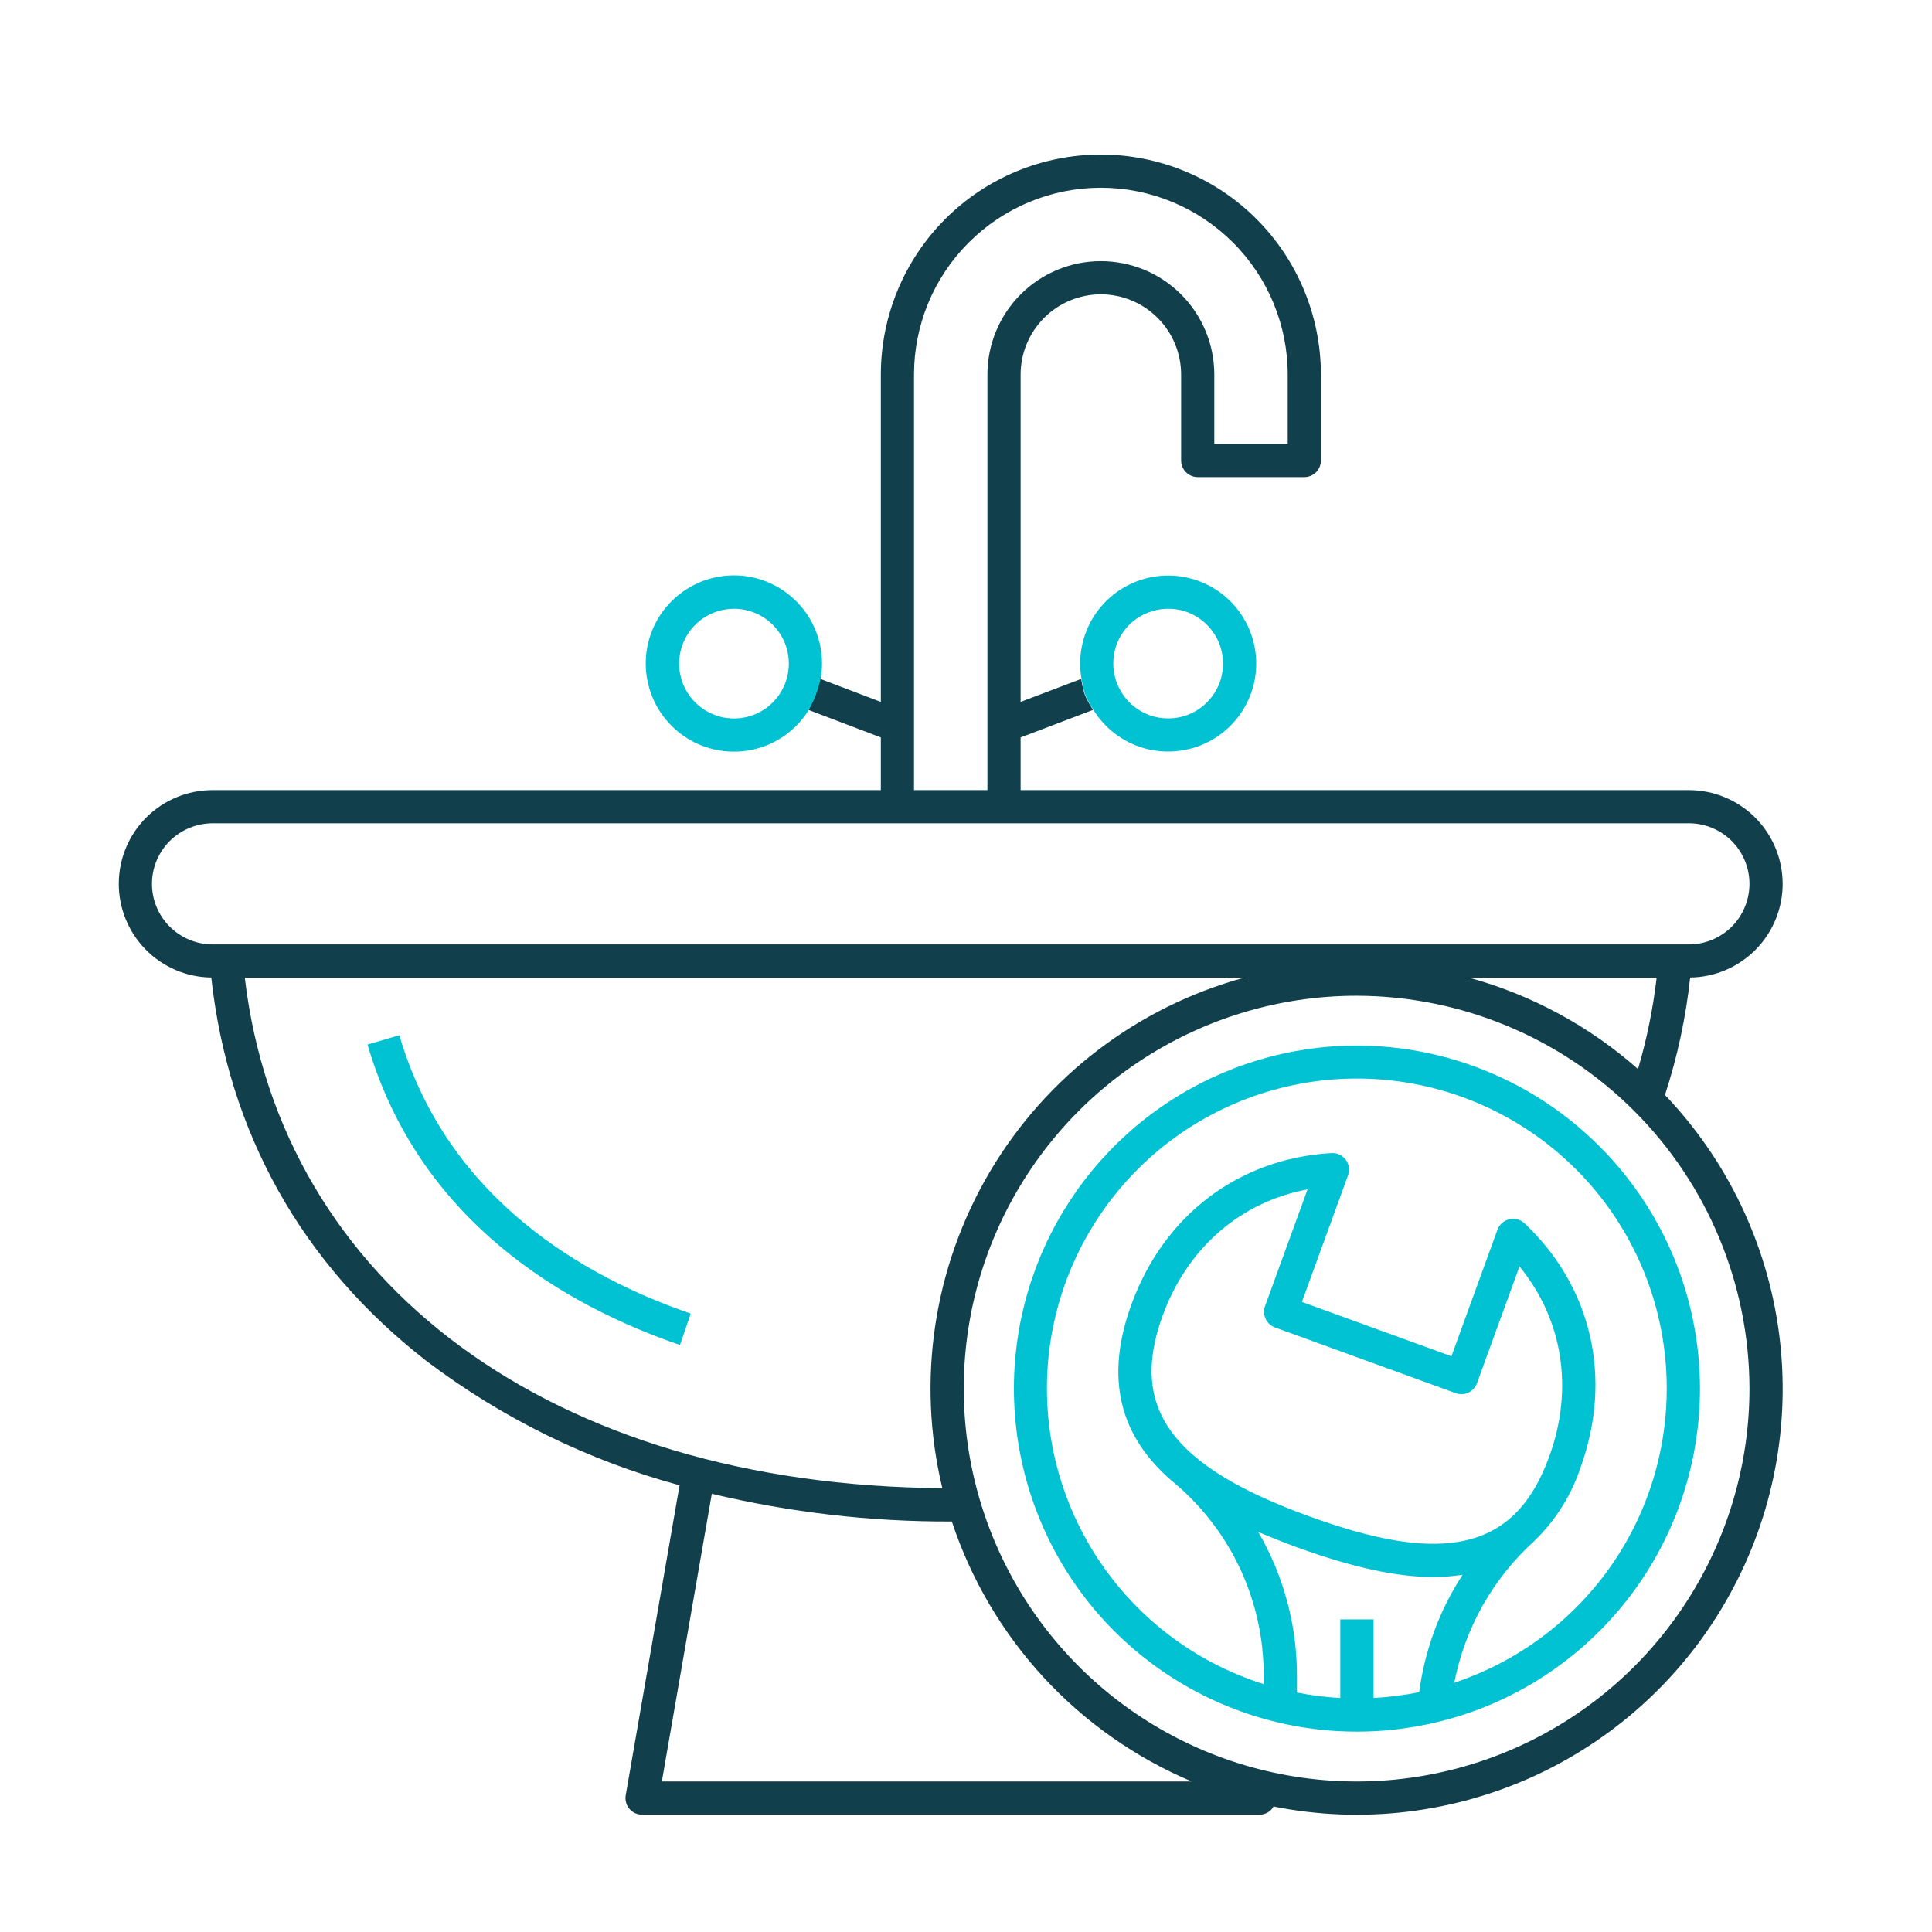 <svg width="23" height="23" viewBox="0 0 23 23" fill="none" xmlns="http://www.w3.org/2000/svg">
<path d="M4.754 12.324L4.375 12.435C4.993 14.549 6.739 15.547 8.095 16.012L8.223 15.638C6.956 15.203 5.325 14.275 4.754 12.324Z" fill="#01C2D3"/>
<path fill-rule="evenodd" clip-rule="evenodd" d="M20.121 11.637C20.415 11.634 20.696 11.513 20.903 11.303C21.109 11.093 21.224 10.809 21.222 10.515C21.22 10.22 21.101 9.938 20.892 9.73C20.683 9.523 20.401 9.406 20.106 9.406H12.15V8.779L13.012 8.451C13.012 8.451 12.941 8.343 12.913 8.266C12.888 8.197 12.871 8.082 12.871 8.082L12.15 8.356V4.46C12.15 4.206 12.251 3.963 12.43 3.784C12.609 3.605 12.852 3.504 13.105 3.504C13.359 3.504 13.602 3.605 13.781 3.784C13.96 3.963 14.061 4.206 14.061 4.46V5.482C14.061 5.535 14.082 5.585 14.119 5.622C14.156 5.659 14.206 5.68 14.259 5.68H15.528C15.58 5.68 15.63 5.659 15.668 5.622C15.704 5.585 15.725 5.535 15.725 5.482V4.46C15.725 3.765 15.449 3.099 14.958 2.607C14.467 2.116 13.8 1.84 13.105 1.84C12.411 1.84 11.744 2.116 11.253 2.607C10.762 3.099 10.486 3.765 10.486 4.46V8.356L9.765 8.082C9.765 8.082 9.732 8.21 9.701 8.288C9.675 8.354 9.624 8.451 9.624 8.451L10.486 8.779V9.406H2.53C2.235 9.406 1.952 9.523 1.743 9.73C1.534 9.938 1.416 10.22 1.414 10.515C1.412 10.809 1.527 11.093 1.733 11.303C1.939 11.513 2.22 11.634 2.515 11.637C2.718 13.483 3.594 15.05 5.079 16.204C5.979 16.885 7.001 17.387 8.09 17.682L7.449 21.372C7.444 21.4 7.445 21.429 7.453 21.457C7.46 21.485 7.474 21.511 7.492 21.533C7.511 21.555 7.534 21.573 7.56 21.585C7.586 21.597 7.615 21.603 7.644 21.603H14.992C15.026 21.604 15.06 21.595 15.09 21.578C15.12 21.561 15.145 21.536 15.161 21.506C16.218 21.717 17.314 21.585 18.291 21.131C19.268 20.676 20.075 19.922 20.594 18.978C21.114 18.034 21.319 16.949 21.18 15.88C21.041 14.812 20.565 13.815 19.821 13.035C19.969 12.581 20.07 12.113 20.121 11.637ZM10.881 4.46C10.881 3.87 11.115 3.304 11.533 2.887C11.95 2.47 12.515 2.235 13.105 2.235C13.695 2.235 14.261 2.47 14.678 2.887C15.096 3.304 15.33 3.87 15.33 4.46V5.285H14.456V4.46C14.456 4.101 14.314 3.758 14.061 3.505C13.807 3.251 13.464 3.109 13.105 3.109C12.747 3.109 12.404 3.251 12.15 3.505C11.897 3.758 11.755 4.101 11.755 4.46V9.406H10.881V4.46ZM1.809 10.522C1.809 10.331 1.885 10.148 2.02 10.013C2.155 9.878 2.339 9.802 2.53 9.801H20.106C20.297 9.801 20.48 9.877 20.616 10.012C20.751 10.148 20.827 10.331 20.827 10.522C20.827 10.713 20.751 10.896 20.616 11.032C20.48 11.167 20.297 11.243 20.106 11.243H2.53C2.339 11.242 2.155 11.166 2.02 11.031C1.885 10.896 1.809 10.713 1.809 10.522ZM19.722 11.638C19.679 12.006 19.605 12.371 19.5 12.727C18.921 12.215 18.231 11.842 17.485 11.638H19.722ZM2.914 11.638H14.815C13.543 11.985 12.456 12.814 11.785 13.948C11.114 15.083 10.91 16.434 11.218 17.716C6.568 17.683 3.344 15.282 2.914 11.638ZM7.879 21.208L8.474 17.783C9.405 18.005 10.36 18.116 11.318 18.113C11.322 18.113 11.326 18.112 11.331 18.112C11.559 18.802 11.932 19.435 12.424 19.969C12.917 20.503 13.518 20.925 14.187 21.208H7.879ZM20.827 16.531C20.827 17.456 20.552 18.36 20.038 19.129C19.525 19.898 18.794 20.498 17.94 20.852C17.085 21.206 16.145 21.299 15.238 21.118C14.33 20.938 13.497 20.492 12.843 19.838C12.189 19.184 11.744 18.351 11.563 17.444C11.383 16.536 11.475 15.596 11.829 14.742C12.183 13.887 12.783 13.156 13.552 12.643C14.321 12.129 15.225 11.854 16.15 11.854C17.39 11.856 18.579 12.349 19.455 13.226C20.332 14.103 20.825 15.291 20.827 16.531Z" fill="#113F4B"/>
<path fill-rule="evenodd" clip-rule="evenodd" d="M9.77 8.081C9.816 7.824 9.763 7.559 9.624 7.338C9.484 7.118 9.268 6.957 9.016 6.887C8.764 6.818 8.496 6.845 8.263 6.963C8.03 7.081 7.849 7.281 7.756 7.525C7.663 7.769 7.665 8.039 7.76 8.282C7.855 8.525 8.038 8.724 8.272 8.84C8.506 8.955 8.775 8.98 9.026 8.908C9.277 8.836 9.492 8.673 9.629 8.45C9.629 8.45 9.681 8.353 9.707 8.287C9.738 8.209 9.77 8.081 9.77 8.081ZM9.117 8.432C9.222 8.357 9.303 8.253 9.348 8.132C9.41 7.97 9.404 7.791 9.334 7.633C9.263 7.475 9.132 7.351 8.97 7.29C8.85 7.244 8.718 7.235 8.592 7.264C8.466 7.292 8.352 7.358 8.263 7.452C8.174 7.546 8.116 7.664 8.094 7.791C8.073 7.919 8.089 8.05 8.142 8.167C8.195 8.285 8.282 8.385 8.391 8.453C8.501 8.522 8.628 8.557 8.757 8.553C8.886 8.549 9.011 8.507 9.117 8.432Z" fill="#01C2D3"/>
<path fill-rule="evenodd" clip-rule="evenodd" d="M13.016 8.45C13.153 8.672 13.368 8.835 13.618 8.907C13.869 8.978 14.137 8.954 14.371 8.839C14.605 8.723 14.787 8.525 14.883 8.282C14.978 8.039 14.979 7.77 14.886 7.526C14.793 7.283 14.613 7.082 14.381 6.965C14.148 6.847 13.88 6.82 13.629 6.889C13.377 6.959 13.161 7.119 13.021 7.339C12.882 7.56 12.83 7.824 12.875 8.081C12.875 8.081 12.892 8.196 12.917 8.265C12.945 8.342 13.016 8.45 13.016 8.45ZM14.053 7.263C13.927 7.235 13.796 7.244 13.675 7.29C13.595 7.32 13.521 7.365 13.458 7.424C13.396 7.483 13.345 7.553 13.31 7.632C13.275 7.71 13.256 7.795 13.254 7.881C13.251 7.966 13.266 8.052 13.297 8.132C13.343 8.253 13.424 8.357 13.529 8.432C13.634 8.507 13.759 8.549 13.888 8.552C14.017 8.556 14.145 8.522 14.254 8.453C14.363 8.384 14.45 8.285 14.503 8.167C14.556 8.049 14.572 7.918 14.551 7.791C14.53 7.664 14.471 7.546 14.382 7.452C14.294 7.358 14.179 7.292 14.053 7.263Z" fill="#01C2D3"/>
<path d="M16.154 12.447C15.346 12.447 14.557 12.687 13.885 13.136C13.214 13.584 12.69 14.222 12.381 14.968C12.072 15.714 11.991 16.535 12.149 17.328C12.306 18.12 12.695 18.848 13.266 19.419C13.838 19.99 14.565 20.379 15.357 20.536C16.149 20.694 16.971 20.613 17.717 20.304C18.463 19.995 19.101 19.471 19.549 18.8C19.998 18.128 20.238 17.339 20.238 16.531C20.237 15.448 19.806 14.41 19.04 13.645C18.275 12.879 17.237 12.448 16.154 12.447ZM16.352 20.214V19.278H15.956V20.214C15.783 20.205 15.61 20.183 15.44 20.149V19.947C15.44 19.346 15.281 18.756 14.979 18.237C15.133 18.304 15.289 18.364 15.443 18.421C16.096 18.658 16.622 18.774 17.063 18.774C17.18 18.774 17.297 18.765 17.412 18.747C17.137 19.168 16.961 19.646 16.895 20.145C16.716 20.181 16.534 20.204 16.352 20.214ZM15.178 15.803L17.329 16.585C17.354 16.594 17.38 16.598 17.406 16.597C17.432 16.596 17.457 16.59 17.48 16.579C17.504 16.568 17.525 16.552 17.543 16.533C17.56 16.514 17.574 16.492 17.583 16.467L18.089 15.077C18.604 15.705 18.738 16.53 18.443 17.341C18.222 17.948 17.876 18.271 17.356 18.356C16.916 18.428 16.351 18.33 15.579 18.049C13.944 17.454 13.44 16.764 13.84 15.665C14.135 14.855 14.768 14.309 15.566 14.159L15.06 15.549C15.042 15.598 15.045 15.653 15.067 15.7C15.089 15.748 15.129 15.785 15.178 15.803ZM17.313 20.032C17.44 19.381 17.774 18.789 18.266 18.345L18.266 18.344C18.516 18.103 18.704 17.805 18.814 17.476C19.202 16.411 18.953 15.322 18.149 14.563C18.125 14.541 18.096 14.525 18.064 14.516C18.033 14.508 17.999 14.507 17.968 14.515C17.936 14.522 17.906 14.538 17.882 14.559C17.857 14.581 17.838 14.609 17.827 14.639L17.279 16.146L15.499 15.499L16.048 13.992C16.059 13.961 16.062 13.928 16.058 13.896C16.053 13.863 16.04 13.832 16.021 13.806C16.001 13.78 15.975 13.759 15.946 13.745C15.916 13.731 15.883 13.725 15.851 13.727C14.747 13.791 13.856 14.465 13.469 15.53C13.106 16.526 13.419 17.192 13.992 17.664C14.322 17.945 14.588 18.295 14.77 18.689C14.951 19.084 15.045 19.513 15.044 19.947V20.049C14.206 19.784 13.489 19.23 13.024 18.484C12.558 17.739 12.374 16.851 12.504 15.982C12.634 15.113 13.071 14.319 13.735 13.742C14.399 13.166 15.247 12.846 16.126 12.84C17.005 12.833 17.857 13.141 18.529 13.707C19.202 14.273 19.65 15.061 19.793 15.928C19.936 16.796 19.765 17.685 19.311 18.438C18.856 19.19 18.148 19.755 17.313 20.032Z" fill="#01C2D3"/>
</svg>
